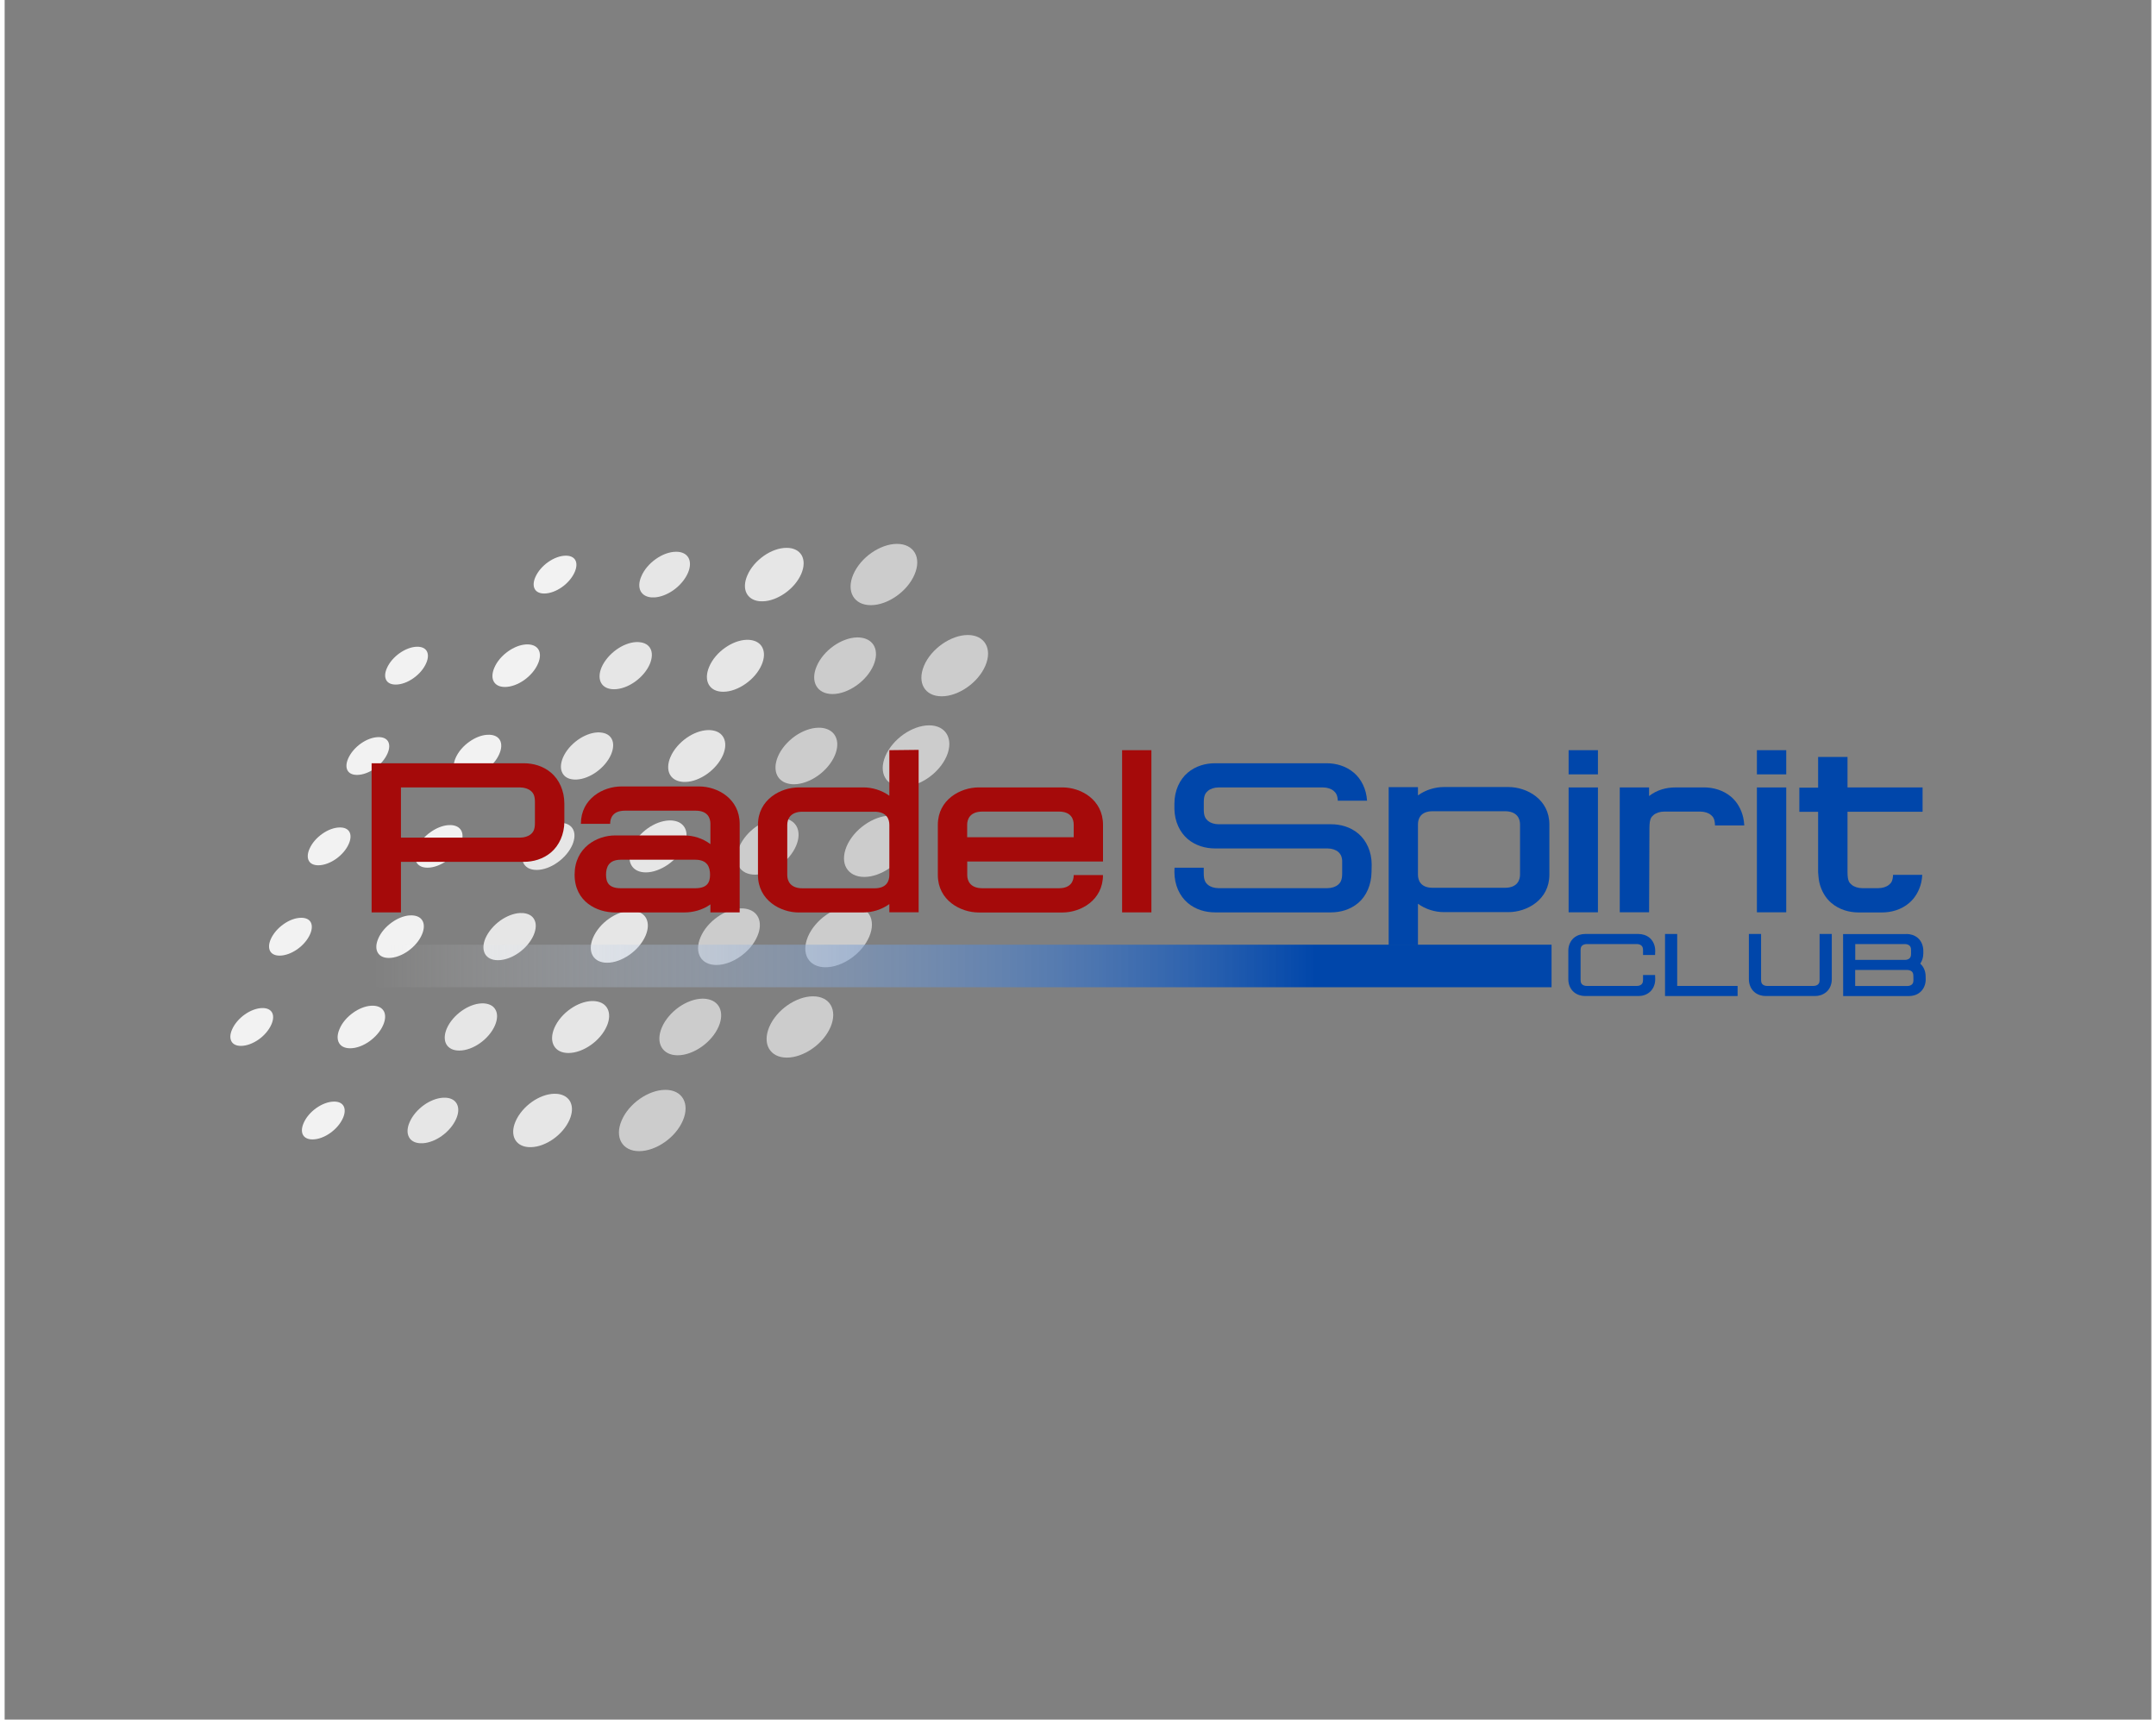 <?xml version="1.0" encoding="UTF-8"?>
<svg xmlns="http://www.w3.org/2000/svg" xmlns:xlink="http://www.w3.org/1999/xlink" width="232px" height="185px" viewBox="0 0 231 185" version="1.1">
<rect x="0" y="0" width="231" height="185" fill="#808080" stroke="none"/>
<defs>
<linearGradient id="linear0" gradientUnits="userSpaceOnUse" x1="59.628" y1="157.284" x2="252.208" y2="157.284" gradientTransform="matrix(0.66,0,0,0.661,0,0)">
<stop offset="0" style="stop-color:rgb(100%,100%,100%);stop-opacity:0;"/>
<stop offset="0.8" style="stop-color:rgb(0%,27.451%,66.667%);stop-opacity:1;"/>
</linearGradient>
</defs>
<g id="surface1">
<path style=" stroke:none;fill-rule:nonzero;fill:rgb(94.902%,94.902%,94.902%);fill-opacity:1;" d="M 58.059 63.852 C 57.586 63.852 57.234 63.691 57.059 63.395 C 56.867 63.078 56.879 62.617 57.102 62.102 C 57.375 61.473 57.883 60.891 58.484 60.469 C 59.082 60.047 59.77 59.781 60.391 59.781 C 60.863 59.781 61.215 59.941 61.395 60.238 C 61.586 60.555 61.57 61.016 61.348 61.531 C 61.078 62.16 60.566 62.742 59.969 63.164 C 59.367 63.586 58.68 63.852 58.059 63.852 Z M 58.059 63.852 "/>
<path style=" stroke:none;fill-rule:nonzero;fill:rgb(90.196%,90.196%,90.196%);fill-opacity:1;" d="M 70.078 60.137 C 70.758 59.656 71.543 59.359 72.262 59.359 C 72.883 59.359 73.34 59.59 73.57 59.984 C 73.812 60.395 73.809 60.977 73.531 61.625 C 73.219 62.352 72.641 63.012 71.961 63.496 C 71.34 63.93 70.625 64.223 69.961 64.27 C 69.836 64.273 69.715 64.273 69.605 64.27 C 69.051 64.227 68.648 63.988 68.441 63.605 C 68.223 63.199 68.238 62.637 68.508 62.016 C 68.812 61.281 69.391 60.621 70.078 60.137 Z M 70.078 60.137 "/>
<path style=" stroke:none;fill-rule:nonzero;fill:rgb(90.196%,90.196%,90.196%);fill-opacity:1;" d="M 81.68 59.809 C 82.445 59.266 83.332 58.938 84.145 58.938 C 84.91 58.938 85.469 59.234 85.762 59.734 C 86.051 60.238 86.059 60.945 85.727 61.723 C 85.379 62.543 84.73 63.285 83.957 63.824 C 83.219 64.34 82.375 64.672 81.59 64.691 C 81.438 64.695 81.293 64.684 81.152 64.672 C 80.52 64.59 80.059 64.273 79.828 63.805 C 79.582 63.309 79.598 62.648 79.914 61.914 C 80.262 61.09 80.91 60.352 81.68 59.809 Z M 81.68 59.809 "/>
<path style=" stroke:none;fill-rule:nonzero;fill:rgb(80%,80%,80%);fill-opacity:1;" d="M 97.91 61.809 C 97.523 62.723 96.801 63.547 95.949 64.141 C 95.098 64.738 94.117 65.105 93.207 65.105 C 91.383 65.105 90.539 63.625 91.316 61.809 C 91.707 60.898 92.426 60.07 93.277 59.477 C 94.129 58.883 95.113 58.512 96.023 58.512 C 96.934 58.512 97.602 58.883 97.945 59.477 C 98.289 60.07 98.301 60.906 97.91 61.809 Z M 97.91 61.809 "/>
<path style=" stroke:none;fill-rule:nonzero;fill:rgb(94.902%,94.902%,94.902%);fill-opacity:1;" d="M 33.125 122.582 C 32.648 122.582 32.301 122.422 32.121 122.125 C 31.93 121.809 31.945 121.348 32.168 120.832 C 32.438 120.203 32.945 119.621 33.547 119.199 C 34.148 118.777 34.836 118.512 35.457 118.512 C 35.93 118.512 36.281 118.672 36.457 118.969 C 36.648 119.285 36.637 119.746 36.414 120.262 C 36.141 120.891 35.633 121.473 35.031 121.895 C 34.438 122.316 33.754 122.582 33.125 122.582 Z M 33.125 122.582 "/>
<path style=" stroke:none;fill-rule:nonzero;fill:rgb(90.196%,90.196%,90.196%);fill-opacity:1;" d="M 45.145 118.867 C 45.766 118.434 46.477 118.141 47.145 118.098 C 47.27 118.09 47.387 118.09 47.5 118.098 C 48.055 118.137 48.457 118.375 48.66 118.758 C 48.879 119.168 48.867 119.727 48.598 120.348 C 48.285 121.074 47.703 121.738 47.023 122.219 C 46.406 122.656 45.691 122.945 45.023 122.992 C 44.898 123 44.781 123 44.668 122.992 C 44.113 122.953 43.711 122.715 43.508 122.332 C 43.289 121.922 43.301 121.359 43.574 120.738 C 43.883 120.012 44.465 119.352 45.145 118.867 Z M 45.145 118.867 "/>
<path style=" stroke:none;fill-rule:nonzero;fill:rgb(90.196%,90.196%,90.196%);fill-opacity:1;" d="M 56.746 118.539 C 57.484 118.023 58.332 117.691 59.117 117.672 C 59.27 117.668 59.414 117.68 59.551 117.691 C 60.184 117.777 60.648 118.09 60.879 118.559 C 61.121 119.055 61.109 119.715 60.793 120.449 C 60.441 121.266 59.797 122.008 59.023 122.551 C 58.285 123.066 57.441 123.395 56.656 123.414 C 56.504 123.422 56.355 123.41 56.219 123.395 C 55.586 123.316 55.125 123 54.891 122.531 C 54.648 122.035 54.66 121.375 54.977 120.641 C 55.336 119.82 55.98 119.082 56.746 118.539 Z M 56.746 118.539 "/>
<path style=" stroke:none;fill-rule:nonzero;fill:rgb(80%,80%,80%);fill-opacity:1;" d="M 72.984 120.547 C 72.594 121.461 71.875 122.285 71.023 122.879 C 70.172 123.473 69.188 123.844 68.277 123.844 C 66.457 123.844 65.609 122.363 66.391 120.547 C 66.777 119.637 67.5 118.809 68.348 118.215 C 69.199 117.621 70.184 117.25 71.094 117.25 C 72.918 117.242 73.762 118.723 72.984 120.547 Z M 72.984 120.547 "/>
<path style=" stroke:none;fill-rule:nonzero;fill:rgb(94.902%,94.902%,94.902%);fill-opacity:1;" d="M 42.082 73.648 C 41.605 73.648 41.258 73.492 41.078 73.195 C 40.887 72.875 40.898 72.414 41.125 71.898 C 41.395 71.27 41.902 70.691 42.504 70.266 C 43.105 69.844 43.789 69.578 44.41 69.578 C 44.887 69.578 45.238 69.738 45.414 70.035 C 45.605 70.352 45.594 70.816 45.367 71.332 C 45.098 71.957 44.59 72.539 43.988 72.961 C 43.387 73.387 42.703 73.648 42.082 73.648 Z M 42.082 73.648 "/>
<path style=" stroke:none;fill-rule:nonzero;fill:rgb(94.902%,94.902%,94.902%);fill-opacity:1;" d="M 54.18 70.07 C 54.762 69.66 55.414 69.387 56.027 69.336 C 56.141 69.328 56.25 69.32 56.355 69.328 C 56.887 69.355 57.262 69.559 57.461 69.91 C 57.664 70.281 57.652 70.801 57.398 71.383 C 57.109 72.07 56.555 72.699 55.91 73.16 C 55.262 73.617 54.516 73.906 53.836 73.906 C 53.27 73.906 52.859 73.711 52.648 73.348 C 52.422 72.969 52.438 72.441 52.688 71.848 C 52.977 71.16 53.527 70.531 54.18 70.07 Z M 54.18 70.07 "/>
<path style=" stroke:none;fill-rule:nonzero;fill:rgb(90.196%,90.196%,90.196%);fill-opacity:1;" d="M 65.855 69.871 C 66.5 69.414 67.242 69.117 67.926 69.078 C 68.059 69.07 68.18 69.07 68.297 69.086 C 68.871 69.137 69.285 69.383 69.492 69.785 C 69.715 70.207 69.695 70.789 69.426 71.438 C 69.109 72.176 68.516 72.855 67.816 73.352 C 67.117 73.848 66.309 74.152 65.57 74.152 C 64.918 74.152 64.441 73.906 64.199 73.492 C 63.949 73.062 63.949 72.453 64.238 71.781 C 64.562 71.047 65.156 70.367 65.855 69.871 Z M 65.855 69.871 "/>
<path style=" stroke:none;fill-rule:nonzero;fill:rgb(90.196%,90.196%,90.196%);fill-opacity:1;" d="M 77.535 69.68 C 78.25 69.176 79.066 68.859 79.832 68.832 C 79.98 68.828 80.117 68.832 80.25 68.852 C 80.871 68.926 81.32 69.223 81.543 69.68 C 81.781 70.156 81.766 70.801 81.465 71.508 C 81.121 72.309 80.488 73.035 79.734 73.562 C 78.98 74.094 78.117 74.422 77.324 74.422 C 76.586 74.422 76.051 74.141 75.773 73.656 C 75.492 73.168 75.492 72.492 75.809 71.742 C 76.152 70.926 76.789 70.199 77.535 69.68 Z M 77.535 69.68 "/>
<path style=" stroke:none;fill-rule:nonzero;fill:rgb(80%,80%,80%);fill-opacity:1;" d="M 89.219 69.48 C 90.004 68.934 90.902 68.59 91.738 68.574 C 91.906 68.574 92.059 68.582 92.203 68.609 C 92.867 68.707 93.352 69.051 93.59 69.555 C 93.84 70.082 93.824 70.789 93.496 71.562 C 93.133 72.414 92.453 73.195 91.652 73.754 C 90.855 74.316 89.93 74.668 89.082 74.668 C 88.254 74.668 87.656 74.336 87.344 73.801 C 87.035 73.262 87.02 72.508 87.379 71.676 C 87.742 70.816 88.422 70.043 89.219 69.48 Z M 89.219 69.48 "/>
<path style=" stroke:none;fill-rule:nonzero;fill:rgb(80%,80%,80%);fill-opacity:1;" d="M 105.535 71.613 C 105.145 72.527 104.426 73.352 103.574 73.945 C 102.723 74.543 101.738 74.91 100.828 74.91 C 99.918 74.91 99.25 74.543 98.906 73.945 C 98.562 73.352 98.551 72.527 98.934 71.613 C 99.316 70.703 100.043 69.879 100.895 69.281 C 101.746 68.688 102.73 68.316 103.641 68.316 C 105.461 68.316 106.312 69.793 105.535 71.613 Z M 105.535 71.613 "/>
<path style=" stroke:none;fill-rule:nonzero;fill:rgb(94.902%,94.902%,94.902%);fill-opacity:1;" d="M 37.918 83.367 C 37.441 83.367 37.094 83.211 36.914 82.914 C 36.723 82.598 36.734 82.133 36.961 81.617 C 37.23 80.992 37.738 80.41 38.34 79.984 C 38.941 79.562 39.625 79.301 40.246 79.301 C 40.723 79.301 41.07 79.457 41.25 79.754 C 41.441 80.07 41.43 80.535 41.203 81.051 C 40.934 81.676 40.426 82.258 39.824 82.684 C 39.223 83.105 38.539 83.367 37.918 83.367 Z M 37.918 83.367 "/>
<path style=" stroke:none;fill-rule:nonzero;fill:rgb(94.902%,94.902%,94.902%);fill-opacity:1;" d="M 50.016 79.789 C 50.594 79.379 51.25 79.105 51.863 79.055 C 51.977 79.047 52.086 79.043 52.191 79.047 C 52.723 79.074 53.098 79.277 53.297 79.629 C 53.5 80 53.488 80.52 53.234 81.102 C 52.945 81.789 52.391 82.418 51.742 82.879 C 51.164 83.289 50.512 83.559 49.895 83.613 C 49.785 83.621 49.672 83.625 49.566 83.621 C 49.039 83.594 48.66 83.391 48.465 83.039 C 48.258 82.668 48.273 82.148 48.516 81.566 C 48.812 80.879 49.363 80.242 50.016 79.789 Z M 50.016 79.789 "/>
<path style=" stroke:none;fill-rule:nonzero;fill:rgb(90.196%,90.196%,90.196%);fill-opacity:1;" d="M 61.691 79.59 C 62.336 79.133 63.078 78.836 63.762 78.797 C 63.895 78.789 64.012 78.789 64.133 78.805 C 64.707 78.855 65.121 79.102 65.328 79.504 C 65.551 79.926 65.531 80.508 65.262 81.156 C 64.945 81.895 64.352 82.574 63.652 83.07 C 63.004 83.527 62.266 83.824 61.578 83.863 C 61.445 83.871 61.328 83.871 61.207 83.859 C 60.633 83.812 60.219 83.559 60.016 83.156 C 59.789 82.734 59.809 82.152 60.078 81.504 C 60.398 80.758 60.992 80.086 61.691 79.59 Z M 61.691 79.59 "/>
<path style=" stroke:none;fill-rule:nonzero;fill:rgb(90.196%,90.196%,90.196%);fill-opacity:1;" d="M 73.371 79.391 C 74.086 78.891 74.902 78.57 75.668 78.547 C 75.812 78.539 75.953 78.547 76.086 78.566 C 76.707 78.637 77.152 78.934 77.379 79.391 C 77.617 79.867 77.602 80.516 77.301 81.223 C 76.957 82.02 76.324 82.746 75.57 83.277 C 74.855 83.777 74.039 84.102 73.273 84.121 C 73.129 84.129 72.988 84.121 72.855 84.102 C 72.238 84.031 71.789 83.73 71.562 83.277 C 71.328 82.801 71.34 82.152 71.645 81.445 C 71.984 80.648 72.625 79.922 73.371 79.391 Z M 73.371 79.391 "/>
<path style=" stroke:none;fill-rule:nonzero;fill:rgb(80%,80%,80%);fill-opacity:1;" d="M 85.055 79.191 C 85.84 78.645 86.738 78.301 87.574 78.289 C 87.742 78.289 87.891 78.293 88.039 78.32 C 88.703 78.422 89.188 78.766 89.422 79.266 C 89.676 79.793 89.66 80.5 89.332 81.273 C 88.969 82.125 88.289 82.906 87.488 83.469 C 86.703 84.016 85.805 84.359 84.969 84.375 C 84.805 84.375 84.652 84.367 84.508 84.34 C 83.84 84.242 83.359 83.898 83.121 83.395 C 82.871 82.867 82.883 82.16 83.211 81.387 C 83.574 80.535 84.254 79.762 85.055 79.191 Z M 85.055 79.191 "/>
<path style=" stroke:none;fill-rule:nonzero;fill:rgb(80%,80%,80%);fill-opacity:1;" d="M 101.371 81.332 C 100.98 82.246 100.262 83.07 99.41 83.668 C 98.559 84.262 97.574 84.633 96.664 84.633 C 94.844 84.633 93.996 83.152 94.777 81.332 C 95.164 80.422 95.887 79.598 96.734 79 C 97.586 78.406 98.57 78.035 99.48 78.035 C 101.297 78.031 102.141 79.512 101.371 81.332 Z M 101.371 81.332 "/>
<path style=" stroke:none;fill-rule:nonzero;fill:rgb(94.902%,94.902%,94.902%);fill-opacity:1;" d="M 33.754 93.09 C 33.277 93.09 32.926 92.93 32.75 92.633 C 32.559 92.316 32.57 91.852 32.797 91.336 C 33.066 90.711 33.574 90.129 34.176 89.707 C 34.777 89.281 35.461 89.02 36.082 89.02 C 36.559 89.02 36.906 89.176 37.086 89.473 C 37.277 89.793 37.262 90.254 37.039 90.77 C 36.77 91.398 36.262 91.977 35.66 92.402 C 35.059 92.824 34.371 93.09 33.754 93.09 Z M 33.754 93.09 "/>
<path style=" stroke:none;fill-rule:nonzero;fill:rgb(94.902%,94.902%,94.902%);fill-opacity:1;" d="M 45.852 89.508 C 46.43 89.098 47.086 88.828 47.699 88.773 C 47.809 88.766 47.922 88.762 48.027 88.766 C 48.555 88.793 48.934 89 49.129 89.348 C 49.336 89.719 49.32 90.242 49.07 90.82 C 48.781 91.508 48.227 92.137 47.578 92.598 C 46.934 93.055 46.188 93.348 45.508 93.348 C 44.938 93.348 44.531 93.148 44.32 92.785 C 44.094 92.406 44.109 91.879 44.359 91.285 C 44.648 90.59 45.195 89.961 45.852 89.508 Z M 45.852 89.508 "/>
<path style=" stroke:none;fill-rule:nonzero;fill:rgb(90.196%,90.196%,90.196%);fill-opacity:1;" d="M 57.527 89.309 C 58.172 88.852 58.91 88.555 59.598 88.516 C 59.73 88.508 59.848 88.508 59.969 88.523 C 60.543 88.574 60.957 88.82 61.164 89.223 C 61.387 89.645 61.367 90.227 61.098 90.875 C 60.781 91.613 60.184 92.297 59.484 92.789 C 58.785 93.285 57.98 93.59 57.242 93.59 C 56.59 93.59 56.113 93.348 55.867 92.93 C 55.617 92.5 55.617 91.891 55.91 91.219 C 56.23 90.477 56.824 89.797 57.527 89.309 Z M 57.527 89.309 "/>
<path style=" stroke:none;fill-rule:nonzero;fill:rgb(90.196%,90.196%,90.196%);fill-opacity:1;" d="M 69.207 89.109 C 69.922 88.609 70.738 88.293 71.504 88.266 C 71.648 88.258 71.789 88.266 71.922 88.285 C 72.539 88.355 72.988 88.656 73.215 89.109 C 73.453 89.586 73.438 90.234 73.133 90.941 C 72.793 91.738 72.156 92.469 71.406 92.996 C 70.652 93.523 69.789 93.855 68.996 93.855 C 68.258 93.855 67.723 93.57 67.445 93.09 C 67.16 92.598 67.16 91.926 67.477 91.172 C 67.82 90.367 68.461 89.641 69.207 89.109 Z M 69.207 89.109 "/>
<path style=" stroke:none;fill-rule:nonzero;fill:rgb(80%,80%,80%);fill-opacity:1;" d="M 80.891 88.914 C 81.676 88.363 82.574 88.02 83.41 88.008 C 83.574 88.008 83.727 88.016 83.871 88.039 C 84.539 88.141 85.02 88.484 85.258 88.984 C 85.508 89.512 85.496 90.219 85.168 90.992 C 84.805 91.848 84.125 92.625 83.324 93.188 C 82.527 93.75 81.602 94.098 80.75 94.098 C 79.926 94.098 79.324 93.77 79.016 93.234 C 78.703 92.691 78.691 91.938 79.047 91.105 C 79.41 90.254 80.09 89.473 80.891 88.914 Z M 80.891 88.914 "/>
<path style=" stroke:none;fill-rule:nonzero;fill:rgb(80%,80%,80%);fill-opacity:1;" d="M 97.203 91.047 C 96.816 91.957 96.098 92.785 95.246 93.379 C 94.395 93.973 93.41 94.344 92.5 94.344 C 91.59 94.344 90.922 93.973 90.578 93.379 C 90.234 92.785 90.223 91.957 90.605 91.047 C 90.996 90.133 91.715 89.309 92.566 88.715 C 93.418 88.121 94.398 87.75 95.312 87.75 C 97.133 87.75 97.977 89.23 97.203 91.047 Z M 97.203 91.047 "/>
<path style=" stroke:none;fill-rule:nonzero;fill:rgb(94.902%,94.902%,94.902%);fill-opacity:1;" d="M 29.586 102.809 C 29.113 102.809 28.762 102.648 28.586 102.352 C 28.395 102.035 28.406 101.57 28.629 101.055 C 28.902 100.43 29.41 99.848 30.012 99.426 C 30.609 99 31.297 98.738 31.918 98.738 C 32.395 98.738 32.742 98.895 32.922 99.191 C 33.113 99.512 33.098 99.973 32.875 100.488 C 32.605 101.117 32.098 101.695 31.496 102.121 C 30.895 102.543 30.207 102.809 29.586 102.809 Z M 29.586 102.809 "/>
<path style=" stroke:none;fill-rule:nonzero;fill:rgb(94.902%,94.902%,94.902%);fill-opacity:1;" d="M 41.688 99.219 C 42.266 98.809 42.918 98.539 43.535 98.484 C 43.645 98.48 43.758 98.473 43.863 98.48 C 44.391 98.508 44.77 98.711 44.965 99.062 C 45.172 99.43 45.156 99.953 44.906 100.535 C 44.617 101.223 44.062 101.848 43.414 102.312 C 42.77 102.766 42.023 103.059 41.344 103.059 C 40.773 103.059 40.367 102.859 40.156 102.496 C 39.93 102.121 39.941 101.59 40.195 100.996 C 40.477 100.309 41.031 99.684 41.688 99.219 Z M 41.688 99.219 "/>
<path style=" stroke:none;fill-rule:nonzero;fill:rgb(90.196%,90.196%,90.196%);fill-opacity:1;" d="M 53.359 99.02 C 54.008 98.566 54.746 98.27 55.434 98.227 C 55.566 98.223 55.684 98.223 55.805 98.234 C 56.379 98.289 56.793 98.531 56.996 98.934 C 57.223 99.359 57.203 99.941 56.93 100.586 C 56.613 101.328 56.02 102.008 55.32 102.504 C 54.621 103 53.816 103.301 53.078 103.301 C 52.422 103.301 51.949 103.059 51.703 102.641 C 51.453 102.211 51.453 101.605 51.742 100.93 C 52.066 100.199 52.66 99.516 53.359 99.02 Z M 53.359 99.02 "/>
<path style=" stroke:none;fill-rule:nonzero;fill:rgb(90.196%,90.196%,90.196%);fill-opacity:1;" d="M 65.043 98.828 C 65.754 98.328 66.574 98.004 67.34 97.984 C 67.484 97.977 67.625 97.984 67.754 98.004 C 68.375 98.078 68.824 98.375 69.051 98.828 C 69.285 99.305 69.273 99.953 68.969 100.66 C 68.625 101.461 67.992 102.188 67.242 102.715 C 66.488 103.242 65.625 103.574 64.832 103.574 C 64.094 103.574 63.559 103.289 63.281 102.809 C 62.996 102.316 62.996 101.645 63.312 100.891 C 63.656 100.086 64.289 99.352 65.043 98.828 Z M 65.043 98.828 "/>
<path style=" stroke:none;fill-rule:nonzero;fill:rgb(80%,80%,80%);fill-opacity:1;" d="M 76.727 98.633 C 77.512 98.082 78.406 97.738 79.246 97.727 C 79.41 97.727 79.562 97.734 79.707 97.758 C 80.375 97.859 80.855 98.203 81.094 98.703 C 81.344 99.234 81.332 99.941 81 100.711 C 80.641 101.566 79.961 102.344 79.16 102.906 C 78.363 103.469 77.438 103.816 76.586 103.816 C 75.762 103.816 75.16 103.488 74.852 102.953 C 74.539 102.41 74.527 101.656 74.883 100.824 C 75.246 99.965 75.926 99.191 76.727 98.633 Z M 76.727 98.633 "/>
<path style=" stroke:none;fill-rule:nonzero;fill:rgb(80%,80%,80%);fill-opacity:1;" d="M 93.039 100.766 C 92.652 101.676 91.93 102.504 91.078 103.098 C 90.23 103.691 89.246 104.062 88.336 104.062 C 87.422 104.062 86.758 103.691 86.414 103.098 C 86.07 102.504 86.059 101.676 86.441 100.766 C 86.828 99.855 87.551 99.027 88.402 98.434 C 89.25 97.84 90.234 97.469 91.145 97.469 C 92.969 97.469 93.812 98.941 93.039 100.766 Z M 93.039 100.766 "/>
<path style=" stroke:none;fill-rule:nonzero;fill:rgb(94.902%,94.902%,94.902%);fill-opacity:1;" d="M 25.422 112.52 C 24.949 112.52 24.598 112.359 24.422 112.062 C 24.23 111.746 24.242 111.285 24.465 110.77 C 24.738 110.141 25.246 109.559 25.844 109.137 C 26.445 108.715 27.133 108.449 27.754 108.449 C 28.227 108.449 28.578 108.609 28.758 108.906 C 28.949 109.223 28.934 109.684 28.711 110.199 C 28.438 110.828 27.93 111.41 27.332 111.832 C 26.73 112.254 26.043 112.52 25.422 112.52 Z M 25.422 112.52 "/>
<path style=" stroke:none;fill-rule:nonzero;fill:rgb(94.902%,94.902%,94.902%);fill-opacity:1;" d="M 37.52 108.938 C 38.102 108.527 38.754 108.258 39.367 108.207 C 39.48 108.199 39.594 108.191 39.699 108.199 C 40.227 108.227 40.602 108.43 40.801 108.781 C 41.004 109.148 40.992 109.672 40.742 110.254 C 40.453 110.941 39.898 111.566 39.25 112.031 C 38.602 112.492 37.859 112.777 37.18 112.777 C 36.609 112.777 36.199 112.578 35.988 112.215 C 35.766 111.84 35.777 111.309 36.031 110.715 C 36.312 110.027 36.867 109.395 37.52 108.938 Z M 37.52 108.938 "/>
<path style=" stroke:none;fill-rule:nonzero;fill:rgb(90.196%,90.196%,90.196%);fill-opacity:1;" d="M 49.195 108.742 C 49.844 108.285 50.582 107.988 51.27 107.949 C 51.402 107.941 51.52 107.941 51.637 107.953 C 52.211 108.008 52.629 108.25 52.832 108.656 C 53.059 109.078 53.039 109.66 52.766 110.305 C 52.449 111.047 51.855 111.727 51.156 112.223 C 50.457 112.719 49.652 113.023 48.914 113.023 C 48.258 113.023 47.785 112.777 47.539 112.359 C 47.289 111.93 47.289 111.324 47.578 110.648 C 47.902 109.91 48.496 109.234 49.195 108.742 Z M 49.195 108.742 "/>
<path style=" stroke:none;fill-rule:nonzero;fill:rgb(90.196%,90.196%,90.196%);fill-opacity:1;" d="M 60.879 108.543 C 61.59 108.039 62.41 107.723 63.176 107.695 C 63.32 107.691 63.461 107.695 63.59 107.715 C 64.211 107.789 64.66 108.086 64.883 108.543 C 65.121 109.02 65.109 109.664 64.805 110.371 C 64.461 111.172 63.828 111.898 63.078 112.426 C 62.324 112.957 61.461 113.285 60.668 113.285 C 59.93 113.285 59.395 113.004 59.117 112.52 C 58.832 112.031 58.832 111.355 59.148 110.605 C 59.492 109.797 60.125 109.07 60.879 108.543 Z M 60.879 108.543 "/>
<path style=" stroke:none;fill-rule:nonzero;fill:rgb(80%,80%,80%);fill-opacity:1;" d="M 72.559 108.344 C 73.348 107.797 74.242 107.453 75.082 107.438 C 75.246 107.438 75.398 107.445 75.543 107.473 C 76.211 107.57 76.691 107.914 76.93 108.418 C 77.18 108.945 77.168 109.652 76.836 110.426 C 76.473 111.277 75.793 112.059 74.996 112.617 C 74.195 113.18 73.273 113.531 72.422 113.531 C 71.598 113.531 70.996 113.199 70.688 112.664 C 70.375 112.125 70.363 111.371 70.719 110.539 C 71.082 109.684 71.762 108.914 72.559 108.344 Z M 72.559 108.344 "/>
<path style=" stroke:none;fill-rule:nonzero;fill:rgb(80%,80%,80%);fill-opacity:1;" d="M 88.875 110.484 C 88.484 111.395 87.766 112.223 86.914 112.816 C 86.062 113.41 85.082 113.781 84.168 113.781 C 83.258 113.781 82.594 113.41 82.25 112.816 C 81.906 112.223 81.895 111.395 82.277 110.484 C 82.664 109.574 83.383 108.746 84.234 108.152 C 85.086 107.559 86.07 107.188 86.98 107.188 C 88.805 107.18 89.648 108.66 88.875 110.484 Z M 88.875 110.484 "/>
<path style=" stroke:none;fill-rule:nonzero;fill:rgb(64.706%,3.922%,3.922%);fill-opacity:1;" d="M 55.863 82.113 C 56.867 82.113 57.934 82.398 58.801 83.133 C 59.664 83.863 60.227 85.066 60.227 86.449 L 60.227 88.383 C 60.227 89.766 59.664 90.961 58.801 91.699 C 57.934 92.434 56.867 92.719 55.863 92.719 L 42.645 92.719 L 42.645 98.156 L 39.488 98.156 L 39.488 82.113 Z M 42.645 90.113 L 55.465 90.113 C 55.934 90.113 56.355 89.969 56.613 89.75 C 56.871 89.535 57.062 89.258 57.062 88.543 L 57.062 86.289 C 57.062 85.574 56.871 85.297 56.613 85.082 C 56.355 84.863 55.934 84.715 55.465 84.715 L 42.645 84.715 Z M 42.645 90.113 "/>
<path style=" stroke:none;fill-rule:nonzero;fill:rgb(64.706%,3.922%,3.922%);fill-opacity:1;" d="M 66.355 84.609 L 74.738 84.609 C 76.699 84.609 79.094 85.918 79.094 88.637 L 79.094 98.156 L 75.945 98.156 L 75.945 97.297 C 75.113 97.898 74.078 98.164 73.133 98.164 L 65.684 98.164 C 63.73 98.164 61.332 97.012 61.332 94.098 C 61.332 91.184 63.73 89.879 65.684 89.879 L 73.133 89.879 C 74.078 89.879 75.113 90.18 75.945 90.816 L 75.945 88.629 C 75.945 88.027 75.676 87.215 74.348 87.215 L 66.754 87.215 C 65.426 87.215 65.156 88.027 65.156 88.629 L 62.008 88.629 C 62.008 85.918 64.402 84.609 66.355 84.609 Z M 64.715 94.105 C 64.715 94.906 64.984 95.559 66.309 95.559 L 74.309 95.559 C 75.637 95.559 75.906 94.898 75.906 94.105 C 75.906 93.305 75.637 92.492 74.309 92.492 L 66.309 92.492 C 64.988 92.492 64.715 93.305 64.715 94.105 Z M 64.715 94.105 "/>
<path style=" stroke:none;fill-rule:nonzero;fill:rgb(64.706%,3.922%,3.922%);fill-opacity:1;" d="M 85.457 98.168 C 83.496 98.168 81.066 96.859 81.062 94.145 L 81.062 88.734 C 81.062 86.02 83.496 84.711 85.457 84.711 L 92.414 84.711 C 93.344 84.711 94.375 85.008 95.199 85.609 L 95.199 80.707 L 98.352 80.672 L 98.352 98.148 L 95.199 98.148 L 95.199 97.266 C 94.375 97.863 93.344 98.164 92.414 98.164 L 85.457 98.164 Z M 85.852 95.566 L 93.602 95.566 C 94.93 95.566 95.199 94.754 95.199 94.152 L 95.199 88.742 C 95.199 88.141 94.93 87.328 93.602 87.328 L 85.852 87.328 C 84.527 87.328 84.215 88.141 84.215 88.742 L 84.215 94.152 C 84.215 94.746 84.527 95.566 85.852 95.566 Z M 85.852 95.566 "/>
<path style=" stroke:none;fill-rule:nonzero;fill:rgb(64.706%,3.922%,3.922%);fill-opacity:1;" d="M 113.836 84.711 C 115.797 84.711 118.191 86.02 118.191 88.734 L 118.191 92.68 L 103.582 92.68 L 103.582 94.145 C 103.582 94.746 103.891 95.559 105.219 95.559 L 113.441 95.559 C 114.766 95.559 115.039 94.746 115.039 94.145 L 118.188 94.145 C 118.188 96.859 115.789 98.168 113.832 98.168 L 104.816 98.168 C 102.859 98.168 100.418 96.859 100.418 94.145 L 100.418 88.734 C 100.418 86.02 102.855 84.711 104.816 84.711 Z M 105.211 87.312 C 103.883 87.312 103.574 88.125 103.574 88.727 L 103.574 90.074 L 115.039 90.074 L 115.039 88.727 C 115.039 88.125 114.766 87.312 113.441 87.312 Z M 105.211 87.312 "/>
<path style=" stroke:none;fill-rule:nonzero;fill:rgb(64.706%,3.922%,3.922%);fill-opacity:1;" d="M 123.387 80.707 L 123.398 80.707 L 123.398 98.156 L 120.246 98.156 L 120.246 80.707 Z M 123.387 80.707 "/>
<path style=" stroke:none;fill-rule:nonzero;fill:rgb(0%,27.451%,66.667%);fill-opacity:1;" d="M 175.797 100.48 C 176.215 100.48 176.664 100.602 177.02 100.902 C 177.375 101.207 177.613 101.711 177.613 102.285 L 177.598 102.742 L 176.301 102.742 L 176.301 102.219 C 176.301 101.922 176.219 101.809 176.113 101.719 C 176.008 101.625 175.832 101.566 175.641 101.566 L 170.246 101.566 C 170.051 101.566 169.879 101.625 169.766 101.719 C 169.66 101.809 169.582 101.922 169.582 102.219 L 169.582 105.418 C 169.582 105.715 169.66 105.828 169.766 105.918 C 169.871 106.012 170.051 106.07 170.246 106.07 L 175.641 106.07 C 175.832 106.07 176.008 106.012 176.113 105.918 C 176.219 105.828 176.301 105.715 176.301 105.418 L 176.301 104.895 L 177.598 104.895 L 177.613 105.352 C 177.613 105.926 177.383 106.422 177.02 106.73 C 176.656 107.043 176.215 107.156 175.797 107.156 L 170.074 107.156 C 169.66 107.156 169.211 107.035 168.855 106.73 C 168.496 106.43 168.262 105.926 168.262 105.352 L 168.262 102.285 C 168.262 101.711 168.492 101.215 168.855 100.902 C 169.211 100.602 169.66 100.48 170.074 100.48 Z M 175.797 100.48 "/>
<path style=" stroke:none;fill-rule:nonzero;fill:rgb(0%,27.451%,66.667%);fill-opacity:1;" d="M 179.977 100.48 L 179.977 106.07 L 186.477 106.07 L 186.477 107.156 L 178.668 107.156 L 178.668 100.48 Z M 179.977 100.48 "/>
<path style=" stroke:none;fill-rule:nonzero;fill:rgb(0%,27.451%,66.667%);fill-opacity:1;" d="M 189.004 100.48 C 189.004 101.426 189.004 105.418 189.004 105.418 C 189.004 105.715 189.082 105.828 189.188 105.918 C 189.293 106.012 189.473 106.07 189.664 106.07 L 194.633 106.07 C 194.832 106.07 195.004 106.012 195.117 105.918 C 195.223 105.828 195.301 105.715 195.301 105.418 L 195.301 100.48 L 196.613 100.48 L 196.613 105.352 C 196.613 105.926 196.383 106.422 196.02 106.73 C 195.656 107.035 195.215 107.156 194.801 107.156 L 189.504 107.156 C 189.09 107.156 188.641 107.035 188.285 106.73 C 187.93 106.43 187.691 105.926 187.691 105.352 L 187.691 100.48 Z M 189.004 100.48 "/>
<path style=" stroke:none;fill-rule:nonzero;fill:rgb(0%,27.451%,66.667%);fill-opacity:1;" d="M 204.645 100.48 C 205.062 100.48 205.512 100.602 205.867 100.902 C 206.223 101.207 206.461 101.711 206.461 102.285 L 206.461 102.582 C 206.461 103 206.336 103.375 206.133 103.672 C 206.48 103.977 206.711 104.473 206.711 105.039 L 206.719 105.359 C 206.719 105.934 206.488 106.43 206.125 106.738 C 205.762 107.051 205.32 107.16 204.902 107.16 L 197.836 107.16 L 197.828 100.488 L 204.645 100.488 Z M 199.137 103.27 L 204.48 103.27 C 204.672 103.27 204.852 103.211 204.957 103.117 C 205.062 103.023 205.141 102.914 205.141 102.617 L 205.141 102.219 C 205.141 101.922 205.062 101.809 204.957 101.719 C 204.852 101.625 204.672 101.566 204.48 101.566 L 199.137 101.566 Z M 199.137 106.078 L 204.73 106.078 C 204.93 106.078 205.102 106.02 205.215 105.926 C 205.324 105.832 205.398 105.723 205.398 105.422 L 205.391 105.008 C 205.391 104.711 205.312 104.598 205.207 104.504 C 205.102 104.414 204.922 104.352 204.727 104.352 L 199.129 104.352 L 199.129 106.078 Z M 199.137 106.078 "/>
<path style=" stroke:none;fill-rule:nonzero;fill:url(#linear0);" d="M 39.355 101.633 L 166.457 101.633 L 166.457 106.211 L 39.355 106.211 Z M 39.355 101.633 "/>
<path style=" stroke:none;fill-rule:nonzero;fill:rgb(0%,27.451%,66.667%);fill-opacity:1;" d="M 142.25 82.113 C 143.254 82.113 144.32 82.398 145.188 83.133 C 145.984 83.812 146.527 84.887 146.605 86.145 L 143.457 86.145 C 143.43 85.535 143.246 85.285 143.008 85.082 C 142.75 84.863 142.328 84.715 141.859 84.715 L 130.633 84.715 C 130.164 84.715 129.742 84.863 129.484 85.082 C 129.227 85.297 129.035 85.57 129.035 86.289 L 129.035 87.102 C 129.035 87.816 129.227 88.086 129.484 88.312 C 129.742 88.527 130.164 88.676 130.633 88.676 L 142.738 88.676 C 143.742 88.676 144.812 88.957 145.676 89.691 C 146.539 90.426 147.102 91.629 147.102 93.008 L 147.086 93.82 C 147.066 95.203 146.527 96.398 145.66 97.137 C 144.797 97.871 143.727 98.156 142.727 98.156 L 130.238 98.156 C 129.234 98.156 128.164 97.871 127.301 97.137 C 126.438 96.406 125.875 95.203 125.875 93.82 L 125.887 93.348 L 129.031 93.348 C 129.031 93.664 129.031 93.98 129.031 93.98 C 129.031 94.695 129.223 94.973 129.48 95.188 C 129.734 95.406 130.16 95.551 130.629 95.551 L 142.328 95.551 C 142.797 95.551 143.219 95.406 143.477 95.188 C 143.734 94.973 143.926 94.699 143.926 93.98 C 143.926 93.98 143.926 93.055 143.926 92.559 C 143.879 92.059 143.707 91.824 143.492 91.641 C 143.234 91.422 142.812 91.277 142.344 91.277 L 130.238 91.277 C 129.234 91.277 128.164 90.992 127.301 90.262 C 126.461 89.547 125.906 88.391 125.875 87.062 L 125.875 86.449 C 125.875 85.066 126.438 83.863 127.301 83.133 C 128.164 82.398 129.234 82.113 130.238 82.113 Z M 142.25 82.113 "/>
<path style=" stroke:none;fill-rule:nonzero;fill:rgb(0%,27.451%,66.667%);fill-opacity:1;" d="M 161.824 84.672 C 163.785 84.672 166.223 85.98 166.223 88.695 L 166.223 94.105 C 166.223 96.82 163.785 98.129 161.824 98.129 L 154.867 98.129 C 153.938 98.129 152.91 97.832 152.082 97.23 L 152.082 101.695 L 148.93 101.695 L 148.93 84.684 L 152.082 84.684 L 152.082 85.57 C 152.91 84.969 153.938 84.672 154.867 84.672 Z M 152.082 88.688 L 152.082 94.098 C 152.082 94.699 152.355 95.512 153.68 95.512 L 161.43 95.512 C 162.758 95.512 163.066 94.699 163.066 94.098 L 163.066 88.688 C 163.066 88.086 162.758 87.273 161.43 87.273 L 153.68 87.273 C 152.355 87.273 152.082 88.086 152.082 88.688 Z M 152.082 88.688 "/>
<path style=" stroke:none;fill-rule:nonzero;fill:rgb(0%,27.451%,66.667%);fill-opacity:1;" d="M 171.449 80.707 L 171.449 83.309 L 168.293 83.309 L 168.293 80.707 Z M 171.449 84.715 L 171.449 98.148 L 168.293 98.148 L 168.293 84.715 Z M 171.449 84.715 "/>
<path style=" stroke:none;fill-rule:nonzero;fill:rgb(0%,27.451%,66.667%);fill-opacity:1;" d="M 182.848 84.711 C 183.848 84.711 184.918 84.996 185.785 85.727 C 186.41 86.258 186.871 87.035 187.082 87.949 C 187.145 88.219 187.176 88.508 187.195 88.801 L 184.047 88.801 C 184.016 88.055 183.836 87.875 183.605 87.676 C 183.348 87.457 182.926 87.312 182.457 87.312 L 178.59 87.312 C 178.121 87.312 177.699 87.457 177.441 87.676 C 177.184 87.895 177.004 88.078 176.992 89.031 C 176.992 89.176 176.953 98.148 176.953 98.148 L 173.797 98.148 L 173.797 84.715 L 176.953 84.715 L 176.953 85.641 C 177.797 84.973 178.812 84.715 179.777 84.715 Z M 182.848 84.711 "/>
<path style=" stroke:none;fill-rule:nonzero;fill:rgb(0%,27.451%,66.667%);fill-opacity:1;" d="M 191.711 80.707 L 191.711 83.309 L 188.555 83.309 L 188.555 80.707 Z M 191.711 84.715 L 191.711 98.148 L 188.555 98.148 L 188.555 84.715 Z M 191.711 84.715 "/>
<path style=" stroke:none;fill-rule:nonzero;fill:rgb(0%,27.451%,66.667%);fill-opacity:1;" d="M 198.305 81.414 L 198.305 84.715 L 206.383 84.715 L 206.383 87.328 L 198.305 87.328 L 198.305 93.836 C 198.309 94.781 198.496 94.973 198.754 95.188 C 199.012 95.406 199.434 95.551 199.902 95.551 L 201.617 95.551 C 202.086 95.551 202.508 95.406 202.766 95.188 C 202.996 94.996 203.168 94.824 203.207 94.117 L 206.348 94.117 C 206.328 94.371 206.297 94.715 206.242 94.926 C 206.031 95.836 205.57 96.609 204.941 97.145 C 204.078 97.879 203.008 98.164 202.008 98.164 L 199.504 98.164 C 198.5 98.164 197.434 97.879 196.566 97.145 C 195.941 96.617 195.48 95.836 195.27 94.926 C 195.188 94.582 195.141 93.828 195.141 93.828 L 195.141 87.34 L 193.121 87.34 L 193.121 84.738 L 195.141 84.738 L 195.141 81.434 L 198.305 81.434 Z M 198.305 81.414 "/>
</g>
</svg>

